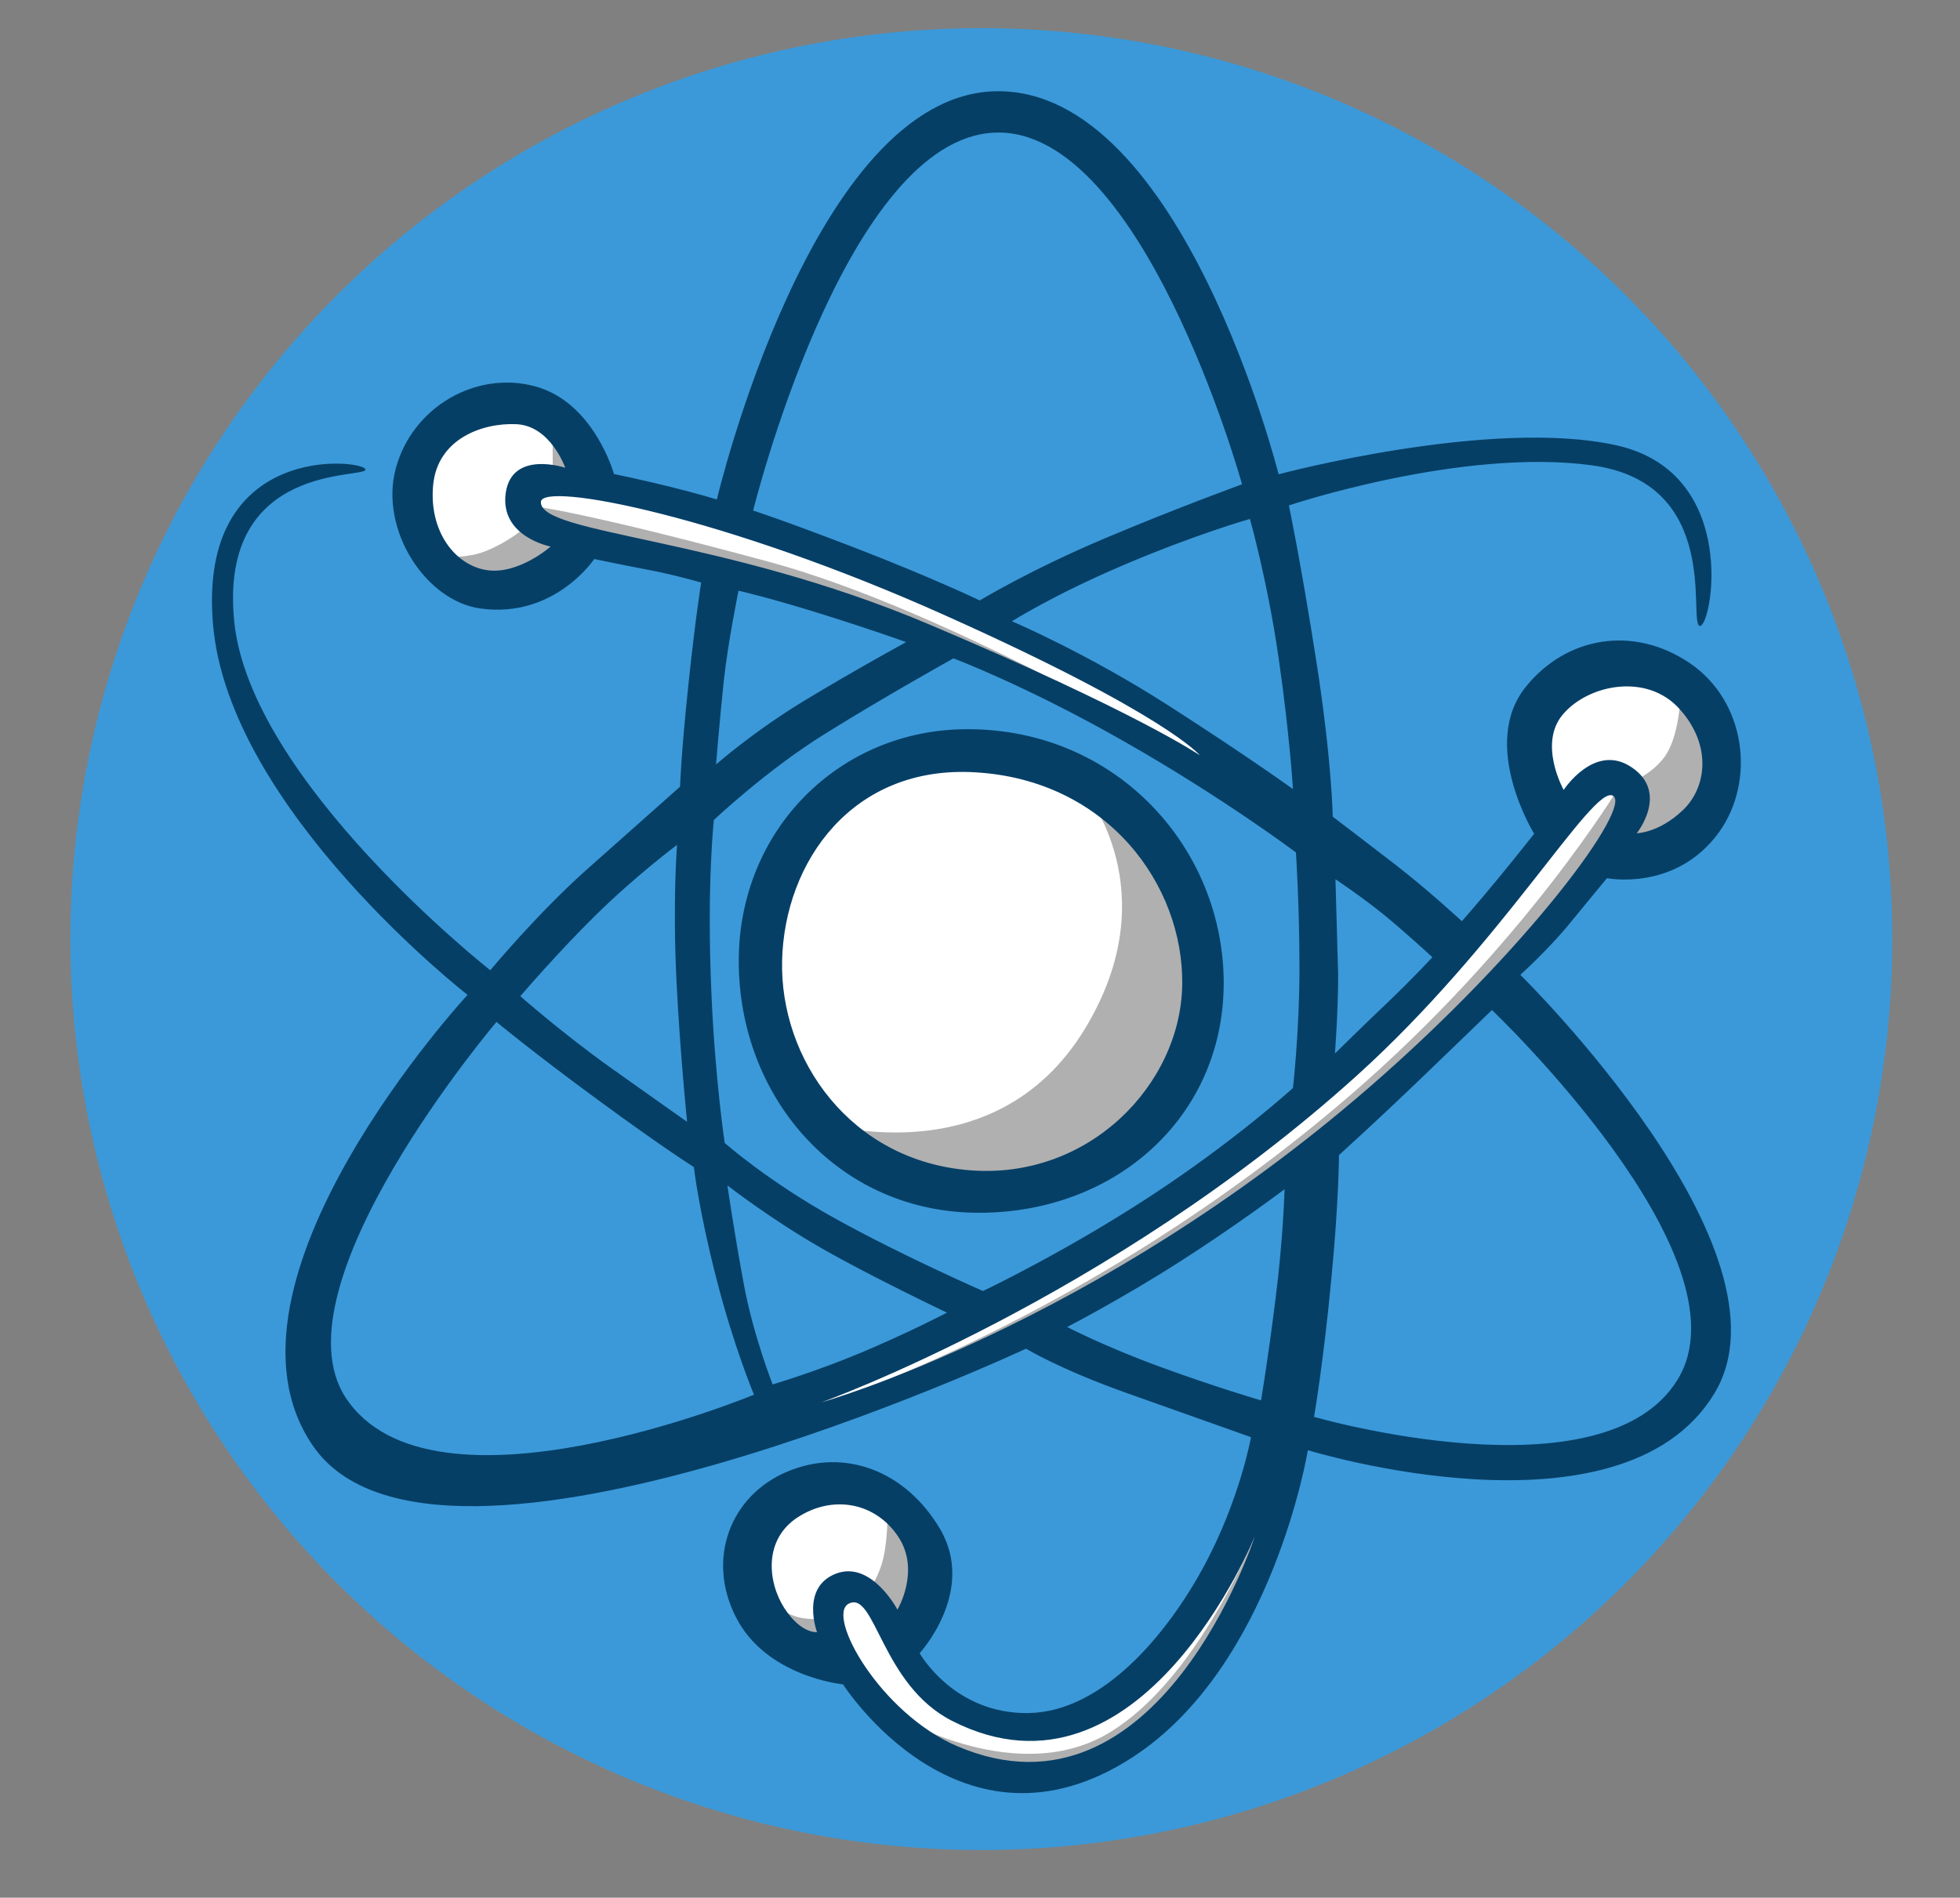 <?xml version="1.0" encoding="utf-8"?>
<!-- Generator: Adobe Illustrator 21.0.0, SVG Export Plug-In . SVG Version: 6.00 Build 0)  -->
<!DOCTYPE svg PUBLIC "-//W3C//DTD SVG 1.1//EN" "http://www.w3.org/Graphics/SVG/1.1/DTD/svg11.dtd">
<svg version="1.1" id="Layer_1" xmlns="http://www.w3.org/2000/svg" xmlns:xlink="http://www.w3.org/1999/xlink" x="0px" y="0px"
	 viewBox="0 0 724 701" style="enable-background:new 0 0 724 701;" xml:space="preserve">
<rect x="0" y="0" width="724" height="701" fill="#808080" stroke="none"/>
<style type="text/css">
	.st0{fill-rule:evenodd;clip-rule:evenodd;fill:#3B99D9;}
	.st1{fill-rule:evenodd;clip-rule:evenodd;fill:#FFFFFF;}
	.st2{fill-rule:evenodd;clip-rule:evenodd;fill:#B0B0B0;}
	.st3{fill-rule:evenodd;clip-rule:evenodd;fill:#063F66;}
</style>
<g id="Option_3_3_">
	<circle id="Color_2_14_" class="st0" cx="362.5" cy="346.9" r="336.5"/>
	<g id="Color_1_22_">
		<g>
			<path class="st1" d="M282.4,354c0.8,50,37.2,84.7,81.1,86.3c43.9,1.6,78.9-37.4,78.9-78.8s-29.6-78.1-78.8-81.5
				C323.5,277.2,281.6,304,282.4,354z M467.7,295.1c4.9-4.6-90.1-63.9-142.3-84.3c-52.2-20.4-107.6-36.2-107.6-36.2
				s-1.4-20.9-17.2-23.5c-15.7-2.6-38.5,0.5-44.2,15.9c-5.7,15.5-3.2,38.5,15.2,47.3c18.5,8.8,41.5-12.8,41.5-12.8
				s41,4.8,105.8,24.8C383.6,246.5,462.8,299.7,467.7,295.1z M624.2,254.5c-13.2-12.3-39.6-10.6-51.1,3.6s0.4,44.3,0.4,44.3
				s-27.9,43.6-89.7,103.8c-61.9,60.3-192.5,107.9-189.5,115.8c3,7.9,135.3-48,198.2-101.4c63-53.4,103.5-104.3,103.5-104.3
				s24.4-6.1,33.2-15.1C638,292.4,637.4,266.8,624.2,254.5z M464.7,562.3c-9.4-2.9-32.5,80.3-90.8,73.9
				c-32.1-3.5-41.6-28.9-41.6-28.9s12.7-14.9,10.8-31.1c-2-16.1-24.7-27.6-42.6-26.4c-17.9,1.2-26.5,28.6-19.7,43.8
				c6.8,15.3,27,18.1,27,18.1s27.5,48.5,78.5,45.4S474.1,565.2,464.7,562.3z"/>
		</g>
	</g>
	<g id="Shadow_55_">
		<g>
			<path class="st2" d="M300.2,413.9c-0.4,0.6,75.2,67.7,131.4-8.8c56.2-76.4-31-112.9-31-112.9s31,36.8,0.3,87.6
				C366.7,436.5,300.2,413.9,300.2,413.9z M620.9,254.1c0,0,0,16.6-5.7,25c-5.7,8.4-17.2,11.7-17.2,11.7s-34.8,58.1-98.8,113.4
				c-97.6,84.3-197.5,115.2-197.5,115.2s100-22.4,199.4-106.9c99.3-84.5,95-99.2,95-99.2s26.7,6.2,35.9-14.7
				C641.3,277.5,620.9,254.1,620.9,254.1z M179.6,203.5c-9.4,3.9-22.7,1.6-22.7,1.6s12.6,13.3,28.2,13.6
				c15.6,0.2,26.3-16.2,26.3-16.2l-17.2-7.8C194.1,194.6,189,199.6,179.6,203.5z M215.7,179.5l-11.6-21.6l0.1,18.2L215.7,179.5z
				 M319.8,588.9l13.3,17.4c0,0,10.5-13.5,10-25.9c-0.5-12.3-15.3-23.4-15.3-23.4s0.4,10.1-1.5,18.5
				C324.3,584,319.8,588.9,319.8,588.9z M410.5,639.6c-34.2,21.4-78.9-5.5-78.9-5.5s18.2,36.2,82.9,12.8
				c35.8-13,55.9-96.5,55.9-96.5S448.2,616.1,410.5,639.6z M293,596.8c-5-1.9-9.6-5.3-9.6-5.3s1.2,17.2,11.7,19.2
				c10.6,2,15.6,2,15.6,2l-6.7-14.7C303.9,597.9,298,598.7,293,596.8z M443.5,281.1c0,0-91.4-55.1-159.2-73.5
				c-67.8-18.4-87.6-20.7-87.6-20.7c-0.3,8.4,21.8,13.4,84.5,28.1c62.7,14.8,160.3,71.3,160.3,71.3L443.5,281.1z"/>
		</g>
	</g>
	<g id="Outline_62_">
		<g>
			<path class="st3" d="M561.6,360.1c0,0,10.4-9.4,18-18.7c7.5-9.2,14-17,14-17s25.4,5.1,41.4-17c13.5-18.8,10.1-48.3-10.9-62.5
				c-20.9-14.1-45.6-9.6-60.4,8.7c-17.4,21.4,3,54.4,3,54.4s-6,7.6-12.8,15.9c-6.8,8.3-13.9,16.4-13.9,16.4s-12.4-11.5-24.7-21
				c-12.3-9.5-23-17.6-23-17.6S492,281,486.2,244c-5.8-37-10.1-57.3-10.1-57.3s63.9-21.4,112-14.8c48.1,6.6,35.4,57.8,39.7,59.3
				c4.3,1.5,15.6-56.4-30.7-66.7c-46.4-10.3-124.8,10.7-124.8,10.7s-35.6-142-103.9-141.5c-68.2,0.5-103.6,150.8-103.6,150.8
				s-6.1-1.9-17.3-4.7c-10.5-2.6-20.7-4.7-20.7-4.7s-7.4-26.6-29.2-32.4c-21.8-5.9-45.3,7.7-51.4,30.3c-6.1,22.6,11,49.1,31.4,51.8
				c27.3,3.7,41.9-18.3,41.9-18.3s9.9,2.1,20,4c10,1.9,19.5,4.7,19.5,4.7s-2.1,12.9-4.6,36.6c-2.9,27.4-3.2,38.8-3.2,38.8
				s-16.9,15-34.9,31c-17.9,16-35.2,36.8-35.2,36.8s-88.8-69.8-94.6-129c-5.8-59.2,49.1-52.4,48.5-56c-0.6-3.6-62.3-10.8-56.3,57.5
				c6,68.2,94,136.6,94,136.6s-98.5,106.5-57.1,166.6c45.5,66.1,263.4-35.9,263.4-35.9s12.4,7.6,37.5,16.5
				c26,9.2,45.6,16.2,45.6,16.2s-4.1,23-17.4,47.7c-13.3,24.6-37.1,53.7-64.7,54.2c-27.6,0.5-40.3-22.1-40.3-22.1s21-22.8,7.6-45.8
				c-12.7-21.6-35.4-30.3-56.7-21.2c-20.9,8.9-29.7,32.2-18.8,53.6c11.2,22.2,39.6,24.9,39.6,24.9s43.4,68.2,107,26.9
				c51.7-33.6,64.7-113.4,64.7-113.4s115.5,35.6,150-20.7C665.6,462.3,561.6,360.1,561.6,360.1z M577.4,263.8c9.4-11,31-15.3,43-1.9
				c12.1,13.4,10,29.1,1.2,37.4c-8.8,8.4-17,8.5-17,8.5s12-14.9-1.8-24.3c-13.7-9.4-25.2,8.3-25.2,8.3S568,274.7,577.4,263.8z
				 M493.3,324.8c0,0,9.5,6.3,17.9,13.1c8.4,6.9,17.9,15.7,17.9,15.7s-7.1,7.7-16.2,16.4c-9.2,8.7-19.8,19.2-19.8,19.2
				s1.2-15.1,1.2-29.1L493.3,324.8z M480,357.8c0,23.3-2.4,44.1-2.4,44.1s-21.3,19.5-53,40.2c-31.7,20.7-61.5,34.8-61.5,34.8
				s-28.9-12.6-54.1-26.5c-25.2-13.9-41.3-28.2-41.3-28.2s-3.5-23.1-4.9-54.9c-1.8-40.6,0.9-64.4,0.9-64.4s19.3-18.3,41-31.8
				c22.8-14.2,47.5-27.9,47.5-27.9s26.7,10,62.9,30.6c37.1,21.1,63.6,41.1,63.6,41.1S480,333.8,480,357.8z M264.5,282.4
				c0,0,1.4-17.3,2.9-31.2c1.5-13.9,5.4-33,5.4-33s11.9,2.7,31.6,8.9c19.7,6.2,30.3,10.1,30.3,10.1s-18,9.8-37.2,21.4
				C278.3,270.2,264.5,282.4,264.5,282.4z M472.3,243c4.1,28.4,5.3,48.5,5.3,48.5s-15.2-11.1-45.7-30.7
				c-30.5-19.6-58.1-31.3-58.1-31.3s15.1-9.6,40.6-20.5c27.1-11.6,47.3-17.3,47.3-17.3S468.2,214.6,472.3,243z M364.8,49.2
				c56.2-6.7,94,129.7,94,129.7s-24,8.7-51,20.1c-27,11.4-45.9,22.8-45.9,22.8s-16.8-8.1-45.7-19.3c-28.9-11.1-38-13.9-38-13.9
				S311,55.6,364.8,49.2z M179.8,210.6c-11.7-1.8-21.4-14.3-19.8-31.4c1.6-17.1,18.2-23.1,30.8-22.5c12.6,0.6,18,16.1,18,16.1
				s-19.8-6.7-22,9.4c-2.2,16.1,16.6,19.7,16.6,19.7S191.5,212.4,179.8,210.6z M199.8,185.4c0.4-7.7,68,5.4,149.5,42
				c81.9,36.7,93.9,51.6,93.9,51.6s-23-15.8-100.1-48.4C266.3,198.1,199.3,197.4,199.8,185.4z M219.8,338.3
				c15-14.8,30.3-26.2,30.3-26.2s-1.7,20.5-0.2,50.6c1.3,26.2,3.9,51.7,3.9,51.7s-10.4-7.3-28.1-19.9S192.2,368,192.2,368
				S205.6,352.3,219.8,338.3z M127.7,516.3c-27.1-41.3,55.7-138.8,55.7-138.8s12.8,10.7,37.6,28.9s35.3,24.7,35.3,24.7
				s1.8,15.9,8.3,41.1c6.3,24.8,13.9,43,13.9,43S159.5,564.7,127.7,516.3z M274.8,474.6c-3.5-18.7-6.1-36.7-6.1-36.7
				s16.1,12.5,34.6,23.1c18.5,10.6,46.5,23.9,46.5,23.9s-14.2,7.4-31.3,14.6c-17.1,7.2-33.1,11.9-33.1,11.9S278.3,493.4,274.8,474.6
				z M301.8,602.9c0,0-5.8,0.8-12.1-8.9c-6.2-9.7-7.7-25.4,5.1-33.6c12.8-8.2,28.4-5.5,36.9,7.1c8.5,12.6-0.2,27.1-0.2,27.1
				s-9.6-18.3-22.7-13.3C295.6,586.4,301.8,602.9,301.8,602.9z M353.5,645c-28.4-12.2-48.5-48.2-40-52.6c9.8-5.1,12,30,38.2,43.3
				c69.8,35.5,111.8-68.1,111.8-68.1S428,677,353.5,645z M471.2,479.5c-3,24-5.4,37.8-5.4,37.8s-16.2-4.7-37-12.3
				c-20.8-7.6-34.6-14.8-34.6-14.8s19.8-10.2,41.4-24s38.9-26.9,38.9-26.9S474,457.6,471.2,479.5z M303.5,518
				c0,0,105.9-37.9,197.5-120.5c54.1-48.8,87.1-107.3,94.7-103.6c7.7,3.7-31.1,56.8-90.2,108C404.2,489.7,303.5,518,303.5,518z
				 M619.7,509.6c-27.3,44.7-134.3,13.8-134.3,13.8s3.5-20.5,6.3-50.2c2.9-29.7,2.9-46.5,2.9-46.5s13.8-12.5,28.4-26.5
				c14.7-14.1,28.1-27.1,28.1-27.1S647.3,464.5,619.7,509.6z M354.9,269.4c-46.1,1.2-83,38.4-82,87.7c1,49.4,37.3,91,88.9,90.9
				c51.6-0.1,91.3-36.9,90.2-86.9C450.9,311.3,410.5,268,354.9,269.4z M436.7,363.7c-0.5,36.8-34.4,72.1-78.4,68.6
				c-44.1-3.4-70.3-41-69.4-77.5c0.9-36.6,26.1-72.3,71.5-69.5C409.1,288.2,437.2,326.9,436.7,363.7z"/>
		</g>
	</g>
</g>
</svg>
